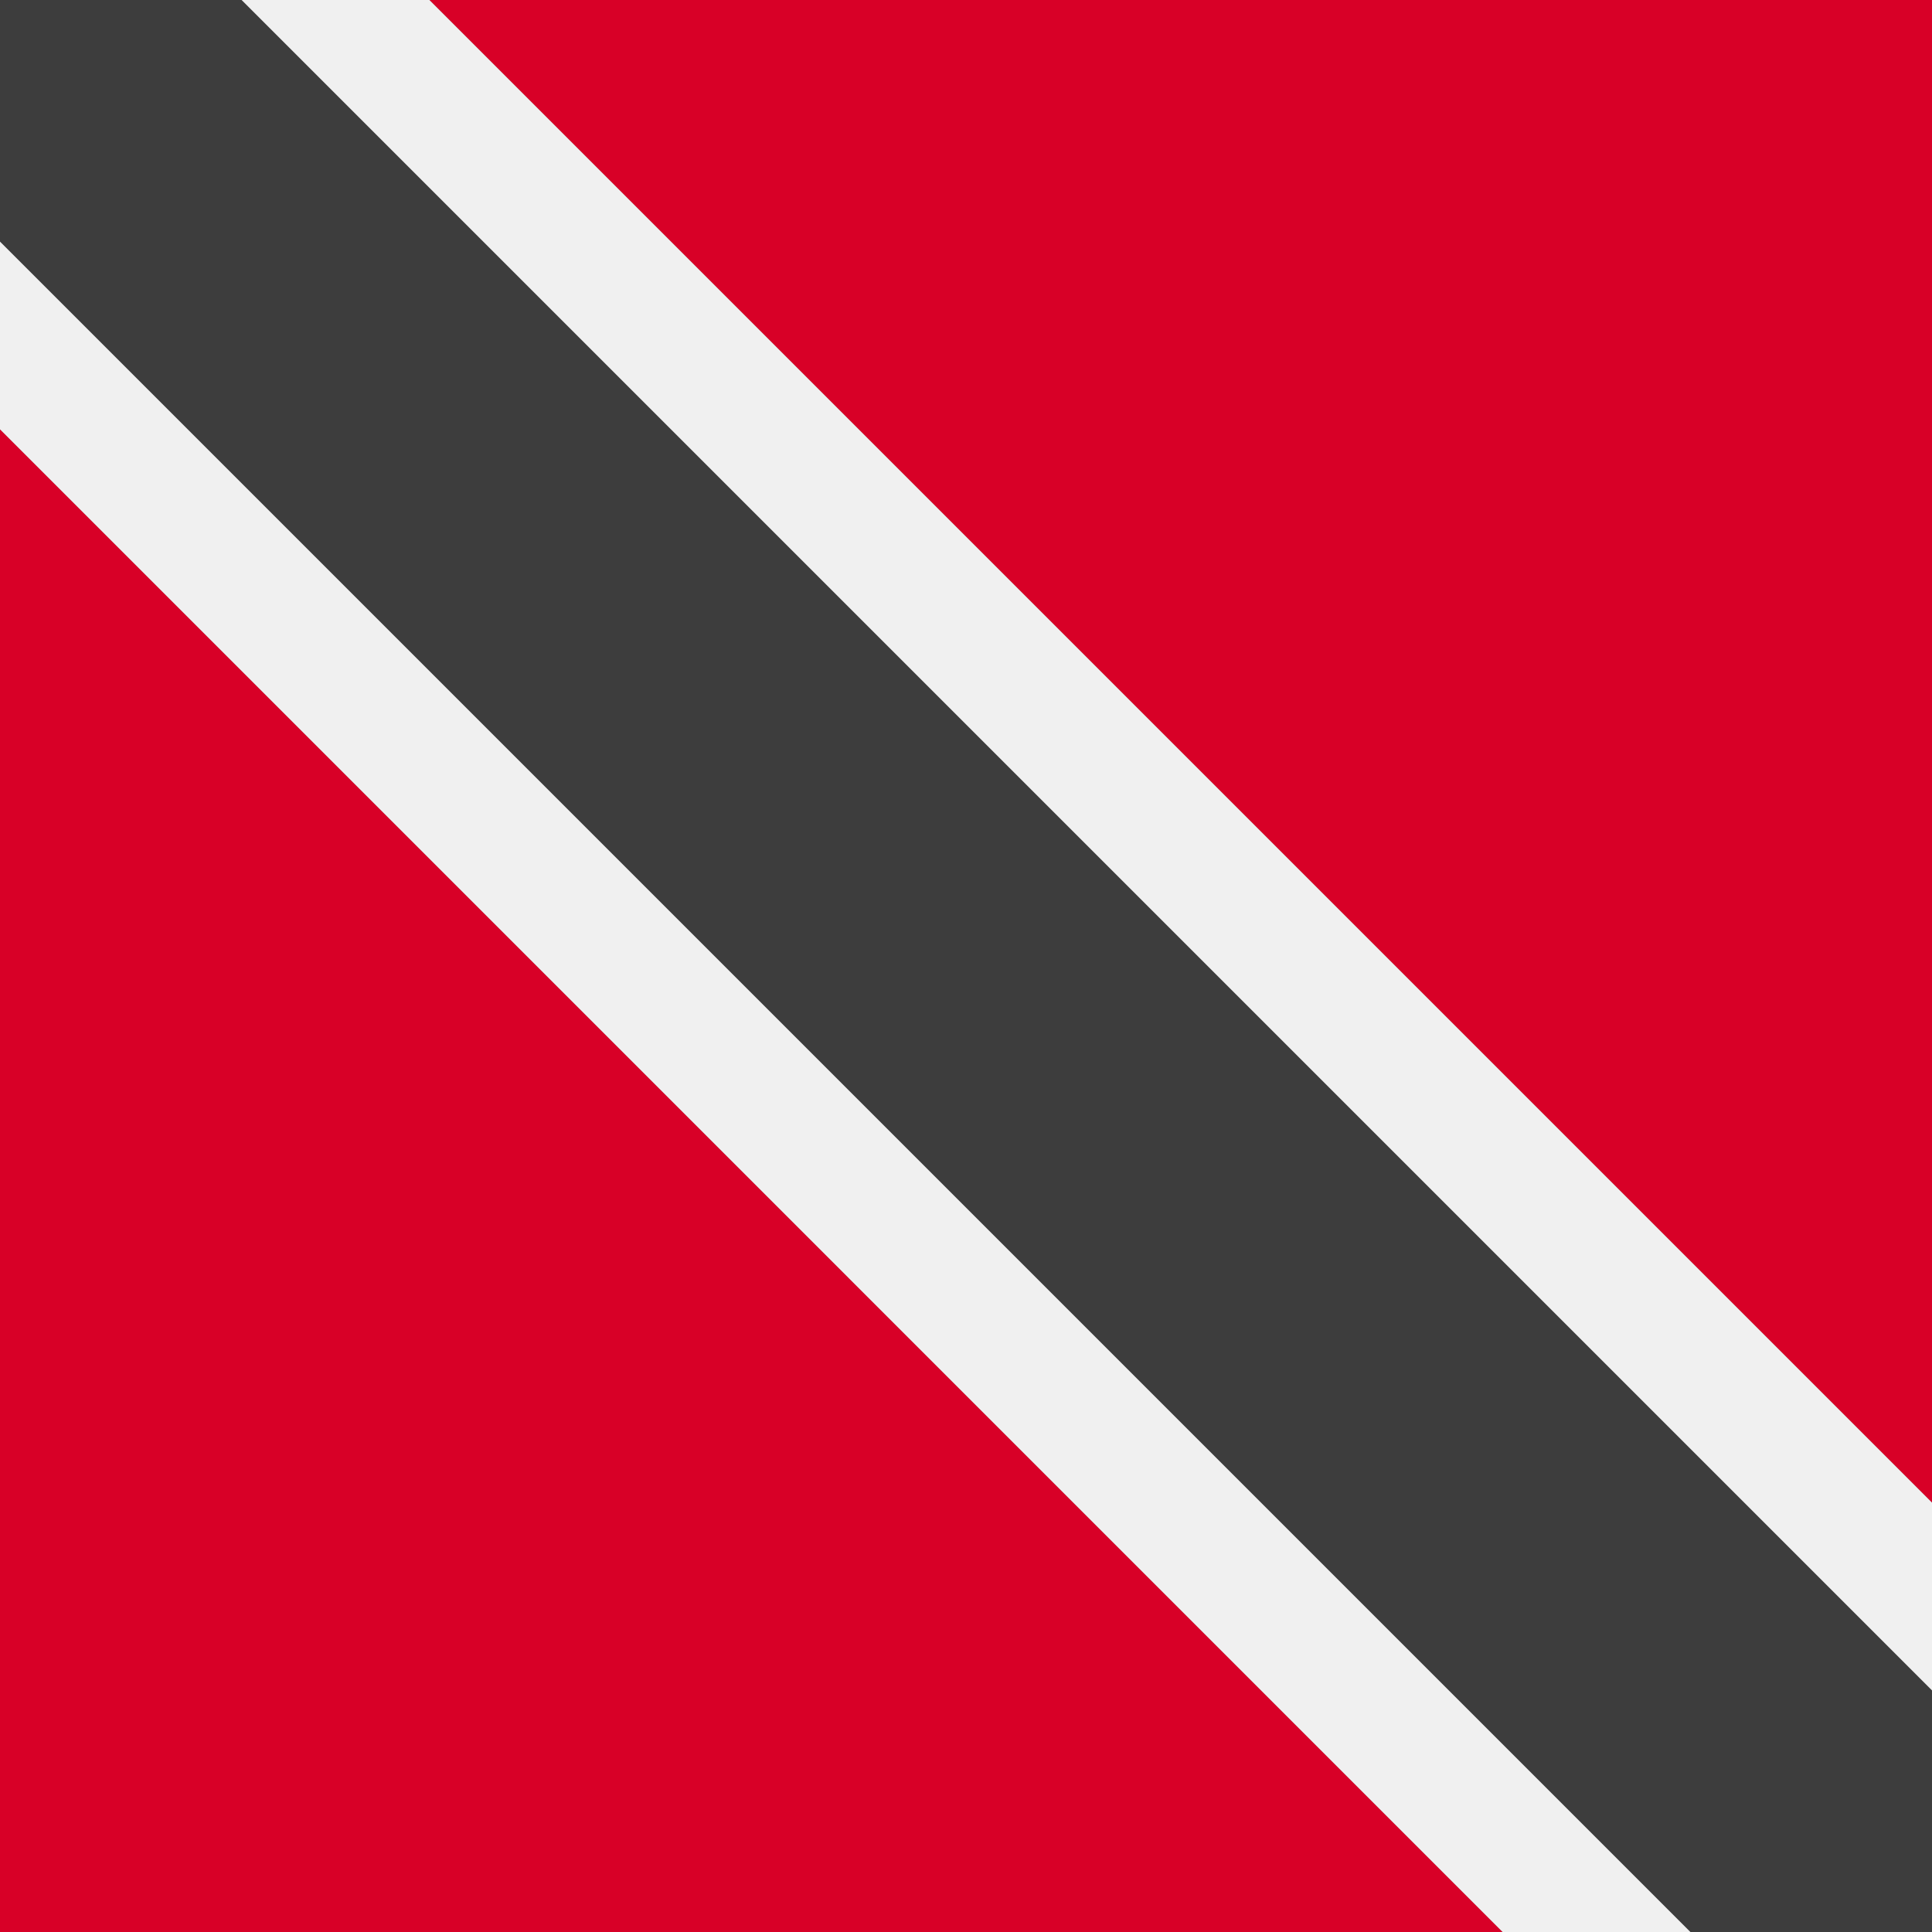 <svg xmlns="http://www.w3.org/2000/svg" width="40" height="40" viewBox="0 0 40 40" fill="none">
    <rect x="0" y="0" width="40" height="40" fill="#808080" stroke="none"/>
    <g clip-path="url(#clip0_28106_2521)">
        <path d="M40 -0L8.889 -0L40 31.111L40 -0Z" fill="#D80027" />
        <path d="M31.111 40L1.42812e-06 8.888L3.26098e-06 40H31.111Z" fill="#D80027" />
        <path
            d="M35 40L0 5L0 8.888L31.111 40L35 40Z"
            fill="#F0F0F0"
        />
        <path
            d="M40 31.111L8.889 -0L5 -0L40 35L40 31.111Z"
            fill="#F0F0F0"
        />
        <path
            d="M40 35L5 -0L0 -0L0 5L35 40L40 40L40 35Z"
            fill="#3D3D3D"
        />
    </g>
    <defs>
        <clipPath id="clip0_28106_2521">
            <rect width="40" height="40" fill="white" />
        </clipPath>
    </defs>
</svg>

